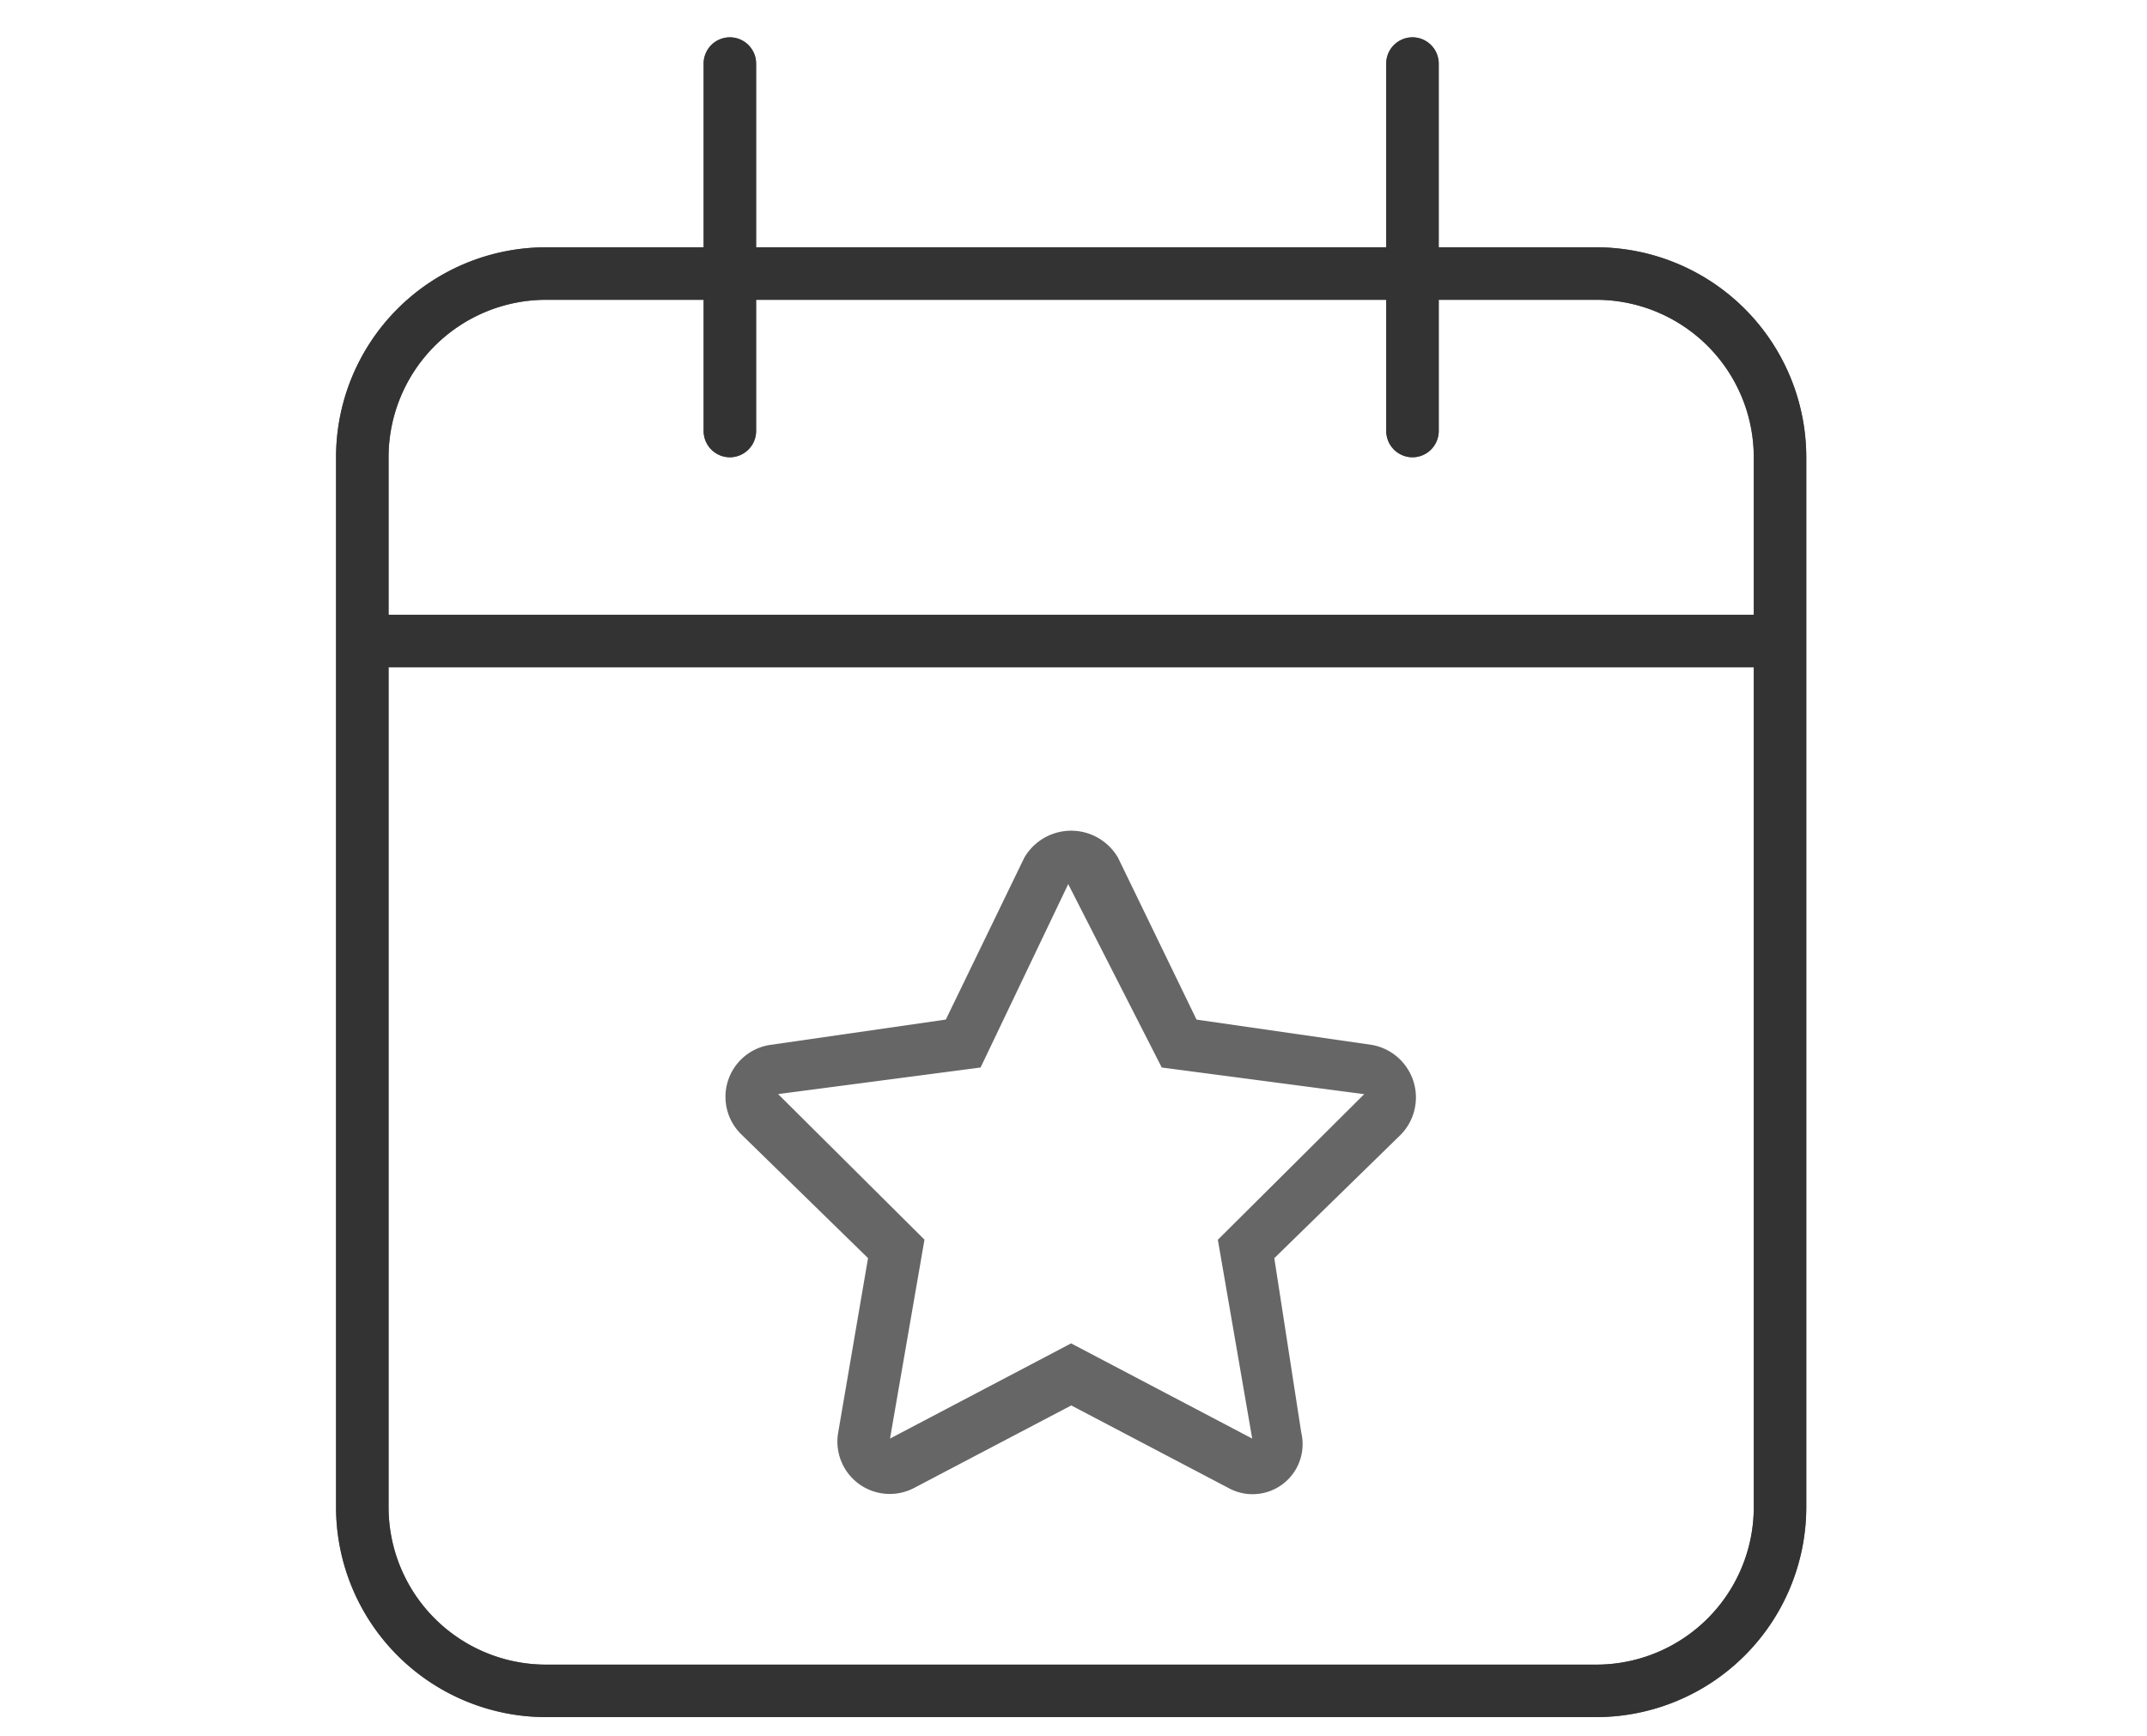 <svg xmlns="http://www.w3.org/2000/svg" xmlns:xlink="http://www.w3.org/1999/xlink" width="115" height="93" viewBox="0 0 115 93" class="replace">
  <defs>
    <clipPath id="clip-Unterstuetzung">
      <rect width="115" height="93"/>
    </clipPath>
  </defs>
  <g id="Unterstuetzung" clip-path="url(#clip-Unterstuetzung)">
    <g id="Gruppe_4734" data-name="Gruppe 4734" transform="translate(-2350 -132.25)">
      <path id="Pfad_442" data-name="Pfad 442" d="M46.09-26.121l9.387,1.354a2.859,2.859,0,0,1,1.564,4.8l-6.785,6.627L51.7-3.99a2.68,2.68,0,0,1-3.92,2.953l-8.4-4.412-8.4,4.412A2.805,2.805,0,0,1,26.895-3.99l1.6-9.352-6.785-6.627a2.812,2.812,0,0,1,1.564-4.8l9.387-1.354,4.2-8.666a2.9,2.9,0,0,1,5.027,0ZM34.523-23.555,23.678-22.131l7.84,7.8L29.672-3.674l9.7-5.1,9.7,5.1L47.232-14.326l7.84-7.8L44.227-23.555l-5.01-9.826ZM22.5-67.5H56.25v-9.844a1.408,1.408,0,0,1,1.406-1.406,1.408,1.408,0,0,1,1.406,1.406V-67.5H67.5A11.255,11.255,0,0,1,78.75-56.25V0A11.26,11.26,0,0,1,67.5,11.25H11.25A11.255,11.255,0,0,1,0,0V-56.25A11.249,11.249,0,0,1,11.25-67.5h8.438v-9.844a1.408,1.408,0,0,1,1.406-1.406A1.408,1.408,0,0,1,22.5-77.344V-67.5ZM2.813,0A8.439,8.439,0,0,0,11.25,8.438H67.5A8.44,8.44,0,0,0,75.938,0V-45H2.813ZM11.25-64.687A8.439,8.439,0,0,0,2.813-56.25v8.438H75.938V-56.25A8.44,8.44,0,0,0,67.5-64.687H59.063v7.031a1.41,1.41,0,0,1-1.406,1.406,1.41,1.41,0,0,1-1.406-1.406v-7.031H22.5v7.031a1.41,1.41,0,0,1-1.406,1.406,1.41,1.41,0,0,1-1.406-1.406v-7.031H11.25Z" transform="translate(2368 213)" fill="#666"/>
      <path id="Pfad_443" data-name="Pfad 443" d="M22.5-67.5H56.25v-9.844a1.408,1.408,0,0,1,1.406-1.406,1.408,1.408,0,0,1,1.406,1.406V-67.5H67.5A11.255,11.255,0,0,1,78.75-56.25V0A11.26,11.26,0,0,1,67.5,11.25H11.25A11.255,11.255,0,0,1,0,0V-56.25A11.249,11.249,0,0,1,11.25-67.5h8.438v-9.844a1.408,1.408,0,0,1,1.406-1.406A1.408,1.408,0,0,1,22.5-77.344V-67.5ZM2.813,0A8.439,8.439,0,0,0,11.25,8.438H67.5A8.44,8.44,0,0,0,75.938,0V-45H2.813ZM11.25-64.687A8.439,8.439,0,0,0,2.813-56.25v8.438H75.938V-56.25A8.44,8.44,0,0,0,67.5-64.687H59.063v7.031a1.41,1.41,0,0,1-1.406,1.406,1.41,1.41,0,0,1-1.406-1.406v-7.031H22.5v7.031a1.41,1.41,0,0,1-1.406,1.406,1.41,1.41,0,0,1-1.406-1.406v-7.031H11.25Z" transform="translate(2368 213)" fill="#333"/>
    </g>
  </g>
</svg>
